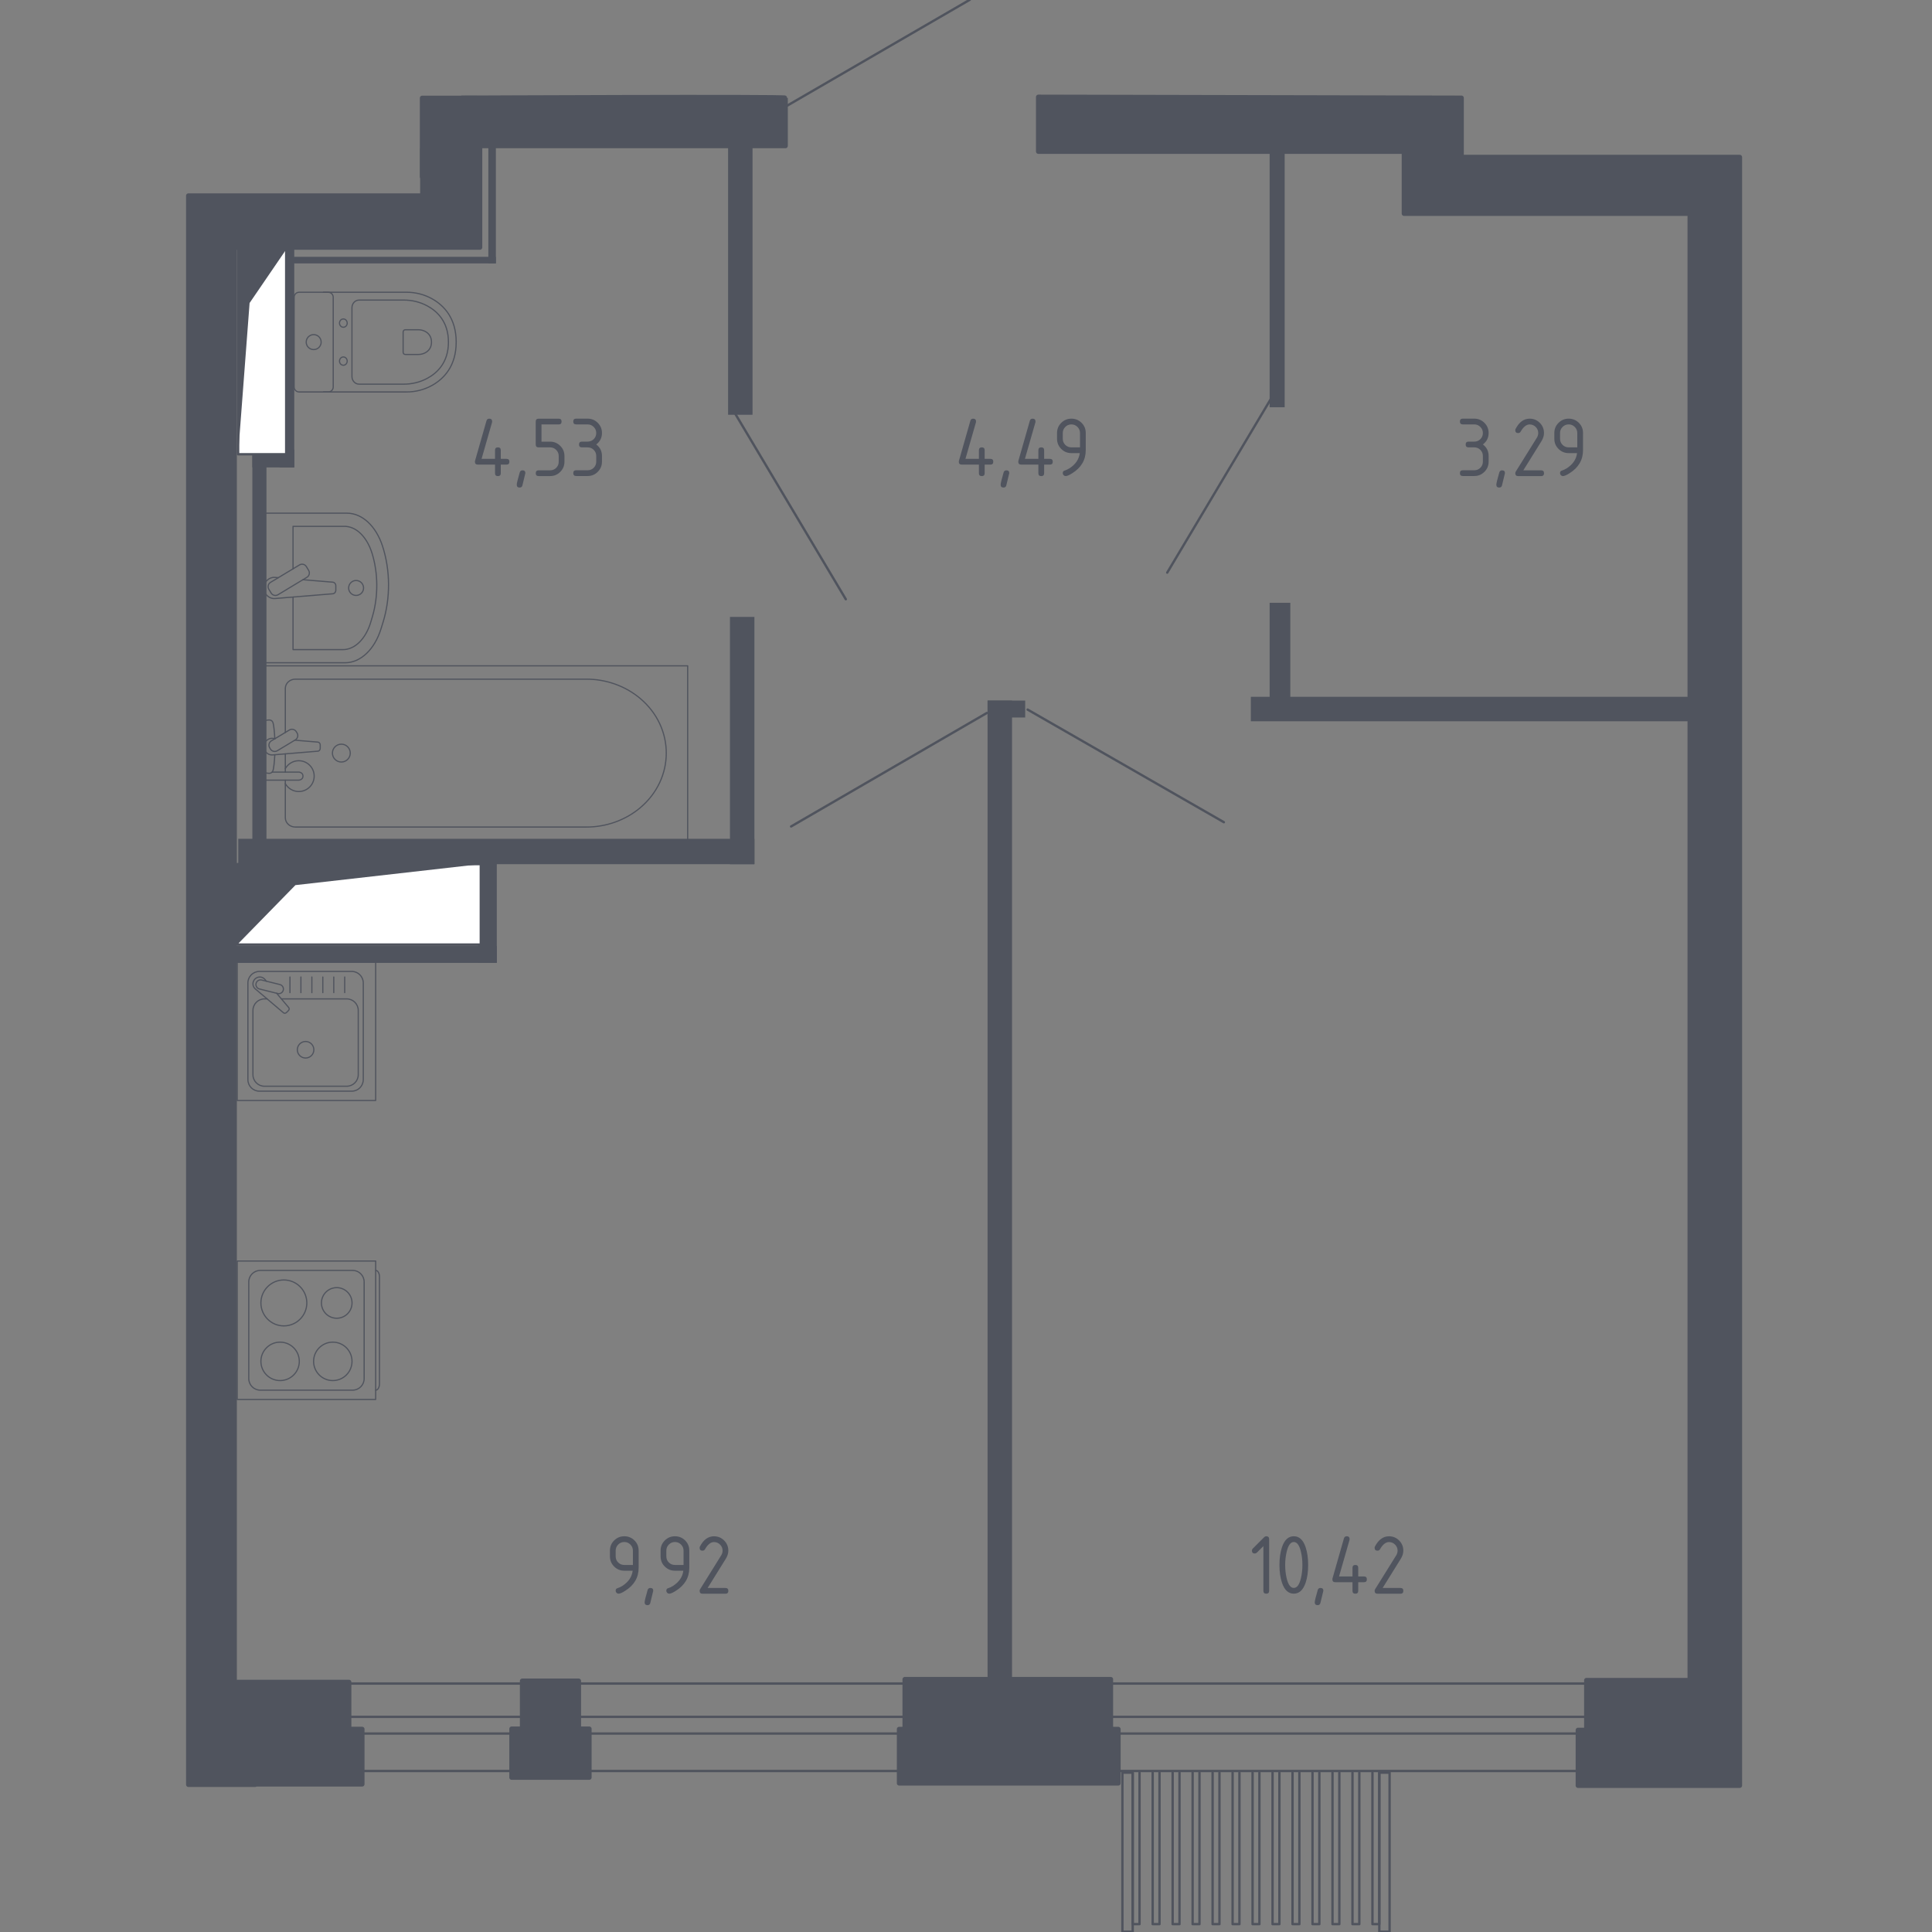 <?xml version="1.0" encoding="utf-8"?>
<!-- Generator: Adobe Illustrator 25.0.1, SVG Export Plug-In . SVG Version: 6.00 Build 0)  -->
<svg version="1.1" xmlns="http://www.w3.org/2000/svg" xmlns:xlink="http://www.w3.org/1999/xlink" x="0px" y="0px"
	 viewBox="0 0 1000 1000" style="enable-background:new 0 0 1000 1000;" xml:space="preserve">
<rect x="0" y="0" width="1000" height="1000" fill="#808080" stroke="none"/>
<style type="text/css">
	.st0{fill:none;stroke:#50545E;stroke-width:1.229;stroke-linecap:round;stroke-linejoin:round;stroke-miterlimit:10;}
	.st1{fill:#50545E;}
	.st2{fill:#FFFFFF;stroke:#50545E;stroke-width:1.229;stroke-linecap:round;stroke-linejoin:round;stroke-miterlimit:10;}
	.st3{fill:none;stroke:#50545E;stroke-width:0.615;stroke-linecap:round;stroke-linejoin:round;stroke-miterlimit:10;}
	.st4{fill:#50545E;stroke:#50545E;stroke-width:2.458;stroke-linecap:round;stroke-linejoin:round;stroke-miterlimit:10;}
	.st5{fill:#50545E;stroke:#50545E;stroke-width:2.482;stroke-linecap:round;stroke-linejoin:round;stroke-miterlimit:10;}
</style>
<g id="_x2D_">
</g>
<g id="Окна_x2C__двери">
	<g>
		<rect x="161.77" y="897.28" class="st0" width="665.71" height="19.38"/>
		<rect x="161.78" y="871.4" class="st0" width="665.71" height="17.25"/>
	</g>
	<g>
		<rect x="580.96" y="917.53" class="st0" width="5.32" height="82.33"/>
		<rect x="713.93" y="917.53" class="st0" width="5.32" height="82.33"/>
		<polyline class="st0" points="589.82,917.53 589.82,995.93 586.28,995.93 586.28,917.53 		"/>
		<polyline class="st0" points="600.16,917.53 600.16,995.93 596.62,995.93 596.62,917.53 		"/>
		<polyline class="st0" points="610.51,917.53 610.51,995.93 606.96,995.93 606.96,917.53 		"/>
		<polyline class="st0" points="620.85,917.53 620.85,995.93 617.3,995.93 617.3,917.53 		"/>
		<polyline class="st0" points="631.19,917.53 631.19,995.93 627.64,995.93 627.64,917.53 		"/>
		<polyline class="st0" points="641.53,917.53 641.53,995.93 637.99,995.93 637.99,917.53 		"/>
		<polyline class="st0" points="651.87,917.53 651.87,995.93 648.33,995.93 648.33,917.53 		"/>
		<polyline class="st0" points="662.22,917.53 662.22,995.93 658.67,995.93 658.67,917.53 		"/>
		<polyline class="st0" points="672.56,917.53 672.56,995.93 669.01,995.93 669.01,917.53 		"/>
		<polyline class="st0" points="682.9,917.53 682.9,995.93 679.35,995.93 679.35,917.53 		"/>
		<polyline class="st0" points="693.24,917.53 693.24,995.93 689.7,995.93 689.7,917.53 		"/>
		<polyline class="st0" points="703.58,917.53 703.58,995.93 700.04,995.93 700.04,917.53 		"/>
		<polyline class="st0" points="713.93,917.53 713.93,995.93 710.38,995.93 710.38,917.53 		"/>
	</g>
	<line class="st0" x1="437.78" y1="310.16" x2="377.82" y2="209.55"/>
	<line class="st0" x1="604.16" y1="296.38" x2="664.16" y2="195.8"/>
	<line class="st0" x1="400.69" y1="58.6" x2="502.01" y2="-0.15"/>
	<line class="st0" x1="531.89" y1="367.28" x2="633.47" y2="425.57"/>
	<line class="st0" x1="409.48" y1="427.77" x2="510.8" y2="369.03"/>
</g>
<g id="Перегородки">
	<rect x="647.43" y="360.67" class="st1" width="239.43" height="12.65"/>
	<rect x="657.16" y="312.01" class="st1" width="10.71" height="53.53"/>
	<rect x="657.16" y="71.61" class="st1" width="7.79" height="139.18"/>
	<rect x="376.86" y="75.5" class="st1" width="12.65" height="139.18"/>
	<rect x="511.17" y="362.62" class="st1" width="12.65" height="525.57"/>
	<rect x="511.17" y="362.62" class="st1" width="19.47" height="8.76"/>
	<rect x="377.83" y="319.31" class="st1" width="12.65" height="127.99"/>
	<rect x="123.32" y="434.16" class="st1" width="267.17" height="13.14"/>
	<rect x="120.89" y="489.63" class="st1" width="136.26" height="8.76"/>
	<rect x="247.41" y="446.32" class="st1" width="9.73" height="52.07"/>
	<rect x="144.73" y="125.6" class="st1" width="7.58" height="116.34"/>
	<rect x="152.03" y="132.93" class="st1" width="104.63" height="3.41"/>
	<rect x="252.77" y="75.5" class="st1" width="3.89" height="60.83"/>
	<rect x="130.62" y="232.69" class="st1" width="7.3" height="204.39"/>
	<rect x="130.62" y="232.69" class="st1" width="21.7" height="9.25"/>
</g>
<g id="Пунктир">
</g>
<g id="Шахты">
	<g>
		<polyline class="st2" points="123.25,235.12 148.14,235.12 148.14,129.1 123.25,129.1 123.25,235.12 		"/>
		<polygon class="st1" points="123.25,129.1 123.25,235.12 129.19,156.83 148.14,129.1 		"/>
	</g>
	<g>
		<polyline class="st2" points="122.83,488.9 248.87,488.9 248.87,447.25 122.83,447.25 122.83,488.9 		"/>
		<polygon class="st1" points="122.83,447.25 122.83,488.9 152.91,458.14 248.87,447.25 		"/>
	</g>
</g>
<g id="Сантехника">
	<g>
		<rect x="122.79" y="497.96" class="st3" width="71.66" height="71.66"/>
		<path class="st3" d="M188.03,508.78v50.04c0,3.3-2.68,5.97-5.97,5.97h-47.78c-3.3,0-5.97-2.68-5.97-5.97v-50.04
			c0-3.3,2.67-5.97,5.97-5.97h47.78C185.35,502.8,188.03,505.48,188.03,508.78z"/>
		<path class="st3" d="M145.65,517.02h33.81c3.29,0,5.97,2.68,5.97,5.97v33.27c0,3.3-2.68,5.97-5.97,5.97h-42.57
			c-3.3,0-5.97-2.68-5.97-5.97V523c0-3.3,2.68-5.97,5.97-5.97h1.34"/>
		<path class="st3" d="M158.17,539.07c2.37,0,4.28,1.91,4.28,4.28c0,2.36-1.91,4.28-4.28,4.28c-2.36,0-4.28-1.92-4.28-4.28
			C153.89,540.99,155.81,539.07,158.17,539.07z"/>
		<path class="st3" d="M137.89,507.87l-0.86-1.02c-1.14-1.34-3.25-1.58-4.77-0.37c-0.11,0.08-0.2,0.17-0.29,0.26
			c-0.1,0.09-0.18,0.19-0.27,0.29c-1.21,1.52-0.96,3.64,0.38,4.77l14.58,12.36c0.42,0.43,1.15,0.39,1.63-0.08l1.01-1.01
			c0.47-0.48,0.51-1.21,0.08-1.64l-6.21-7.33"/>
		<path class="st3" d="M146.62,512.5L146.62,512.5c-0.31,1.28-1.62,2.06-2.89,1.74l-9.45-2.35c-1.27-0.31-2.06-1.61-1.74-2.89
			c0.32-1.27,1.62-2.05,2.9-1.74l9.44,2.34C146.16,509.92,146.94,511.22,146.62,512.5z"/>
		<line class="st3" x1="178.42" y1="513.79" x2="178.42" y2="505.69"/>
		<line class="st3" x1="172.76" y1="513.79" x2="172.76" y2="505.69"/>
		<line class="st3" x1="167.09" y1="513.79" x2="167.09" y2="505.69"/>
		<line class="st3" x1="161.42" y1="513.79" x2="161.42" y2="505.69"/>
		<line class="st3" x1="155.75" y1="513.79" x2="155.75" y2="505.69"/>
		<line class="st3" x1="150.08" y1="513.79" x2="150.08" y2="505.69"/>
	</g>
	<g>
		<path class="st3" d="M194.49,719.55L194.49,719.55c1.07,0,1.93-1.5,1.93-3.33v-55.33c0-1.83-0.87-3.33-1.93-3.33"/>
		<rect x="122.79" y="652.71" class="st3" width="71.66" height="71.66"/>
		<path class="st3" d="M128.76,663.53v50.04c0,3.3,2.68,5.97,5.97,5.97h47.78c3.3,0,5.97-2.68,5.97-5.97v-50.04
			c0-3.3-2.67-5.97-5.97-5.97h-47.78C131.44,657.56,128.76,660.23,128.76,663.53z"/>
		<path class="st3" d="M144.98,694.69c-5.49,0-9.94,4.45-9.94,9.94c0,5.49,4.45,9.95,9.94,9.95c5.5,0,9.94-4.45,9.94-9.95
			C154.92,699.15,150.48,694.69,144.98,694.69z"/>
		<path class="st3" d="M146.92,662.51c-6.56,0-11.88,5.32-11.88,11.88c0,6.56,5.32,11.89,11.88,11.89c6.57,0,11.89-5.32,11.89-11.89
			C158.8,667.83,153.49,662.51,146.92,662.51z"/>
		<path class="st3" d="M172.26,694.69c-5.49,0-9.94,4.45-9.94,9.94c0,5.49,4.45,9.95,9.94,9.95c5.49,0,9.94-4.45,9.94-9.95
			C182.21,699.15,177.76,694.69,172.26,694.69z"/>
		<path class="st3" d="M174.29,666.48c-4.37,0-7.92,3.55-7.92,7.92c0,4.37,3.55,7.92,7.92,7.92c4.37,0,7.92-3.55,7.92-7.92
			C182.21,670.03,178.66,666.48,174.29,666.48z"/>
	</g>
	<g>
		<path class="st3" d="M136.59,343.04h42.04c7.99,0,15.26-6.87,18.58-17.58l1.04-3.35c3.89-12.55,3.8-26.98-0.25-39.42
			c-3.39-10.43-10.55-17.07-18.42-17.07h-42.99V343.04z"/>
		<path class="st3" d="M151.67,309.03v27.21h25.86c6.22,0,11.88-5.66,14.46-14.49l0.81-2.75c3.03-10.34,2.96-22.24-0.19-32.5
			c-2.64-8.6-8.22-14.07-14.33-14.07h-26.61v21.99"/>
		<path class="st3" d="M144.05,299l-1.72-0.14c-2.74-0.23-5.34,1.84-5.69,4.86c-0.02,0.2-0.04,0.41-0.04,0.61
			c0,0.2,0.01,0.41,0.04,0.61c0.35,3.02,2.95,5.09,5.69,4.86l29.77-2.45c0.95,0,1.72-0.85,1.72-1.9v-2.23c0-1.05-0.76-1.9-1.72-1.9
			l-15.31-1.26"/>
		<path class="st3" d="M158.57,293.27l1.19,1.98c0.73,1.21,0.34,2.81-0.88,3.54l-15,9.04c-1.22,0.74-2.82,0.34-3.55-0.88l-1.19-1.98
			c-0.73-1.21-0.34-2.81,0.88-3.54l15.01-9.03C156.25,291.66,157.84,292.06,158.57,293.27z"/>
		<path class="st3" d="M184.32,300.46c2.13,0,3.86,1.73,3.86,3.87c0,2.13-1.73,3.86-3.86,3.86c-2.14,0-3.87-1.73-3.87-3.86
			C180.46,302.2,182.18,300.46,184.32,300.46z"/>
	</g>
	<g>
		<line class="st3" x1="147.68" y1="390.21" x2="147.68" y2="399.63"/>
		<path class="st3" d="M147.68,403.8v19.47c0,2.66,2.33,4.81,5.19,4.81h150.64c10.28,0,20.2-3.55,27.81-9.94
			c18.06-15.19,18.06-41.48,0-56.66c-7.61-6.4-17.53-9.95-27.81-9.95H152.87c-2.86,0-5.19,2.16-5.19,4.82v22.8"/>
		<rect x="136.59" y="344.63" class="st3" width="219.35" height="90.32"/>
		<path class="st3" d="M181.3,389.8c0,2.55-2.07,4.62-4.62,4.62c-2.55,0-4.62-2.07-4.62-4.62c0-2.55,2.07-4.62,4.62-4.62
			C179.23,385.17,181.3,387.24,181.3,389.8z"/>
		<path class="st3" d="M136.6,399.63v4.17h6.8h0.46h10.75c0,0,2.21-0.08,2.21-2.08c0-2.01-2.21-2.09-2.21-2.09h-10.75h-0.46h-2.51"
			/>
		<g>
			<path class="st3" d="M142.44,382.28l-1.35-0.11c-2.15-0.17-4.18,1.44-4.46,3.81c-0.02,0.16-0.03,0.31-0.03,0.48
				c0,0.16,0.01,0.32,0.03,0.48c0.28,2.37,2.31,3.98,4.46,3.81l23.32-1.93c0.74,0,1.34-0.66,1.34-1.49v-1.75
				c0-0.83-0.6-1.48-1.34-1.48l-11.81-0.98"/>
			<path class="st3" d="M153.36,378.72l0.41,0.68c0.73,1.22,0.34,2.81-0.88,3.54l-9.36,5.64c-1.22,0.73-2.81,0.34-3.55-0.87
				l-0.41-0.7c-0.73-1.21-0.33-2.8,0.88-3.54l9.36-5.64C151.03,377.11,152.62,377.5,153.36,378.72z"/>
			<path class="st3" d="M142.25,382.4c-0.18-3.29-0.52-7.57-1.1-8.71c-0.81-1.59-3.08-0.89-3.08-0.89h-1.45v27.32h1.45
				c0,0,2.27,0.7,3.08-0.89c0.57-1.13,0.91-5.3,1.09-8.58"/>
		</g>
		<path class="st3" d="M147.68,405.6c1.36,2.44,3.97,4.09,6.96,4.09c4.41,0,7.98-3.57,7.98-7.97c0-4.41-3.57-7.97-7.98-7.97
			c-2.99,0-5.6,1.65-6.96,4.09"/>
	</g>
	<g>
		<path class="st3" d="M167.44,202.88h42.98c4.68,0,9.32-1.18,13.47-3.55c5.92-3.39,12.23-9.9,12.23-22.26
			c0-12.37-6.31-18.88-12.23-22.27c-4.15-2.37-8.79-3.54-13.47-3.54h-42.98"/>
		<path class="st3" d="M182.17,194.88c0,2.19,1.64,3.96,3.68,3.96h23.16c4.21,0,8.38-0.99,12.11-2.99
			c5.32-2.86,10.99-8.35,10.99-18.77c0-10.42-5.67-15.91-10.99-18.77c-3.74-2.01-7.91-2.99-12.11-2.99h-23.16
			c-2.03,0-3.68,1.77-3.68,3.96V194.88z"/>
		<path class="st3" d="M208.66,182.3c0,0.65,0.48,1.17,1.08,1.17h6.81c1.24,0,2.46-0.29,3.56-0.88c1.56-0.83,3.23-2.45,3.23-5.51
			c0-3.06-1.67-4.68-3.23-5.52c-1.1-0.59-2.33-0.88-3.56-0.88h-6.81c-0.6,0-1.08,0.52-1.08,1.16V182.3z"/>
		<path class="st3" d="M177.72,184.76c1.1,0,1.99,0.96,1.99,2.15c0,1.18-0.89,2.14-1.99,2.14c-1.1,0-2-0.96-2-2.14
			C175.72,185.72,176.62,184.76,177.72,184.76z"/>
		<path class="st3" d="M177.72,165.09c1.1,0,1.99,0.96,1.99,2.15c0,1.18-0.89,2.14-1.99,2.14c-1.1,0-2-0.96-2-2.14
			C175.72,166.05,176.62,165.09,177.72,165.09z"/>
		<path class="st3" d="M172.47,153.85v46.45c0,1.42-1.16,2.58-2.58,2.58h-15.06c-1.42,0-2.58-1.15-2.58-2.58v-46.45
			c0-1.43,1.16-2.58,2.58-2.58h15.06C171.31,151.27,172.47,152.42,172.47,153.85z"/>
		<path class="st3" d="M162.36,173.2c2.14,0,3.87,1.73,3.87,3.87s-1.73,3.87-3.87,3.87c-2.14,0-3.87-1.73-3.87-3.87
			S160.22,173.2,162.36,173.2z"/>
	</g>
</g>
<g id="Несущие">
	<polygon class="st4" points="299.52,894.85 299.52,870.03 270.32,870.03 270.32,894.85 264.84,894.85 264.84,920.01 304.99,920.01 
		304.99,894.85 	"/>
	<polygon class="st4" points="537.45,50.2 537.45,78.42 726.75,78.42 726.75,110.54 874.69,110.54 874.69,869.7 821.16,869.7 
		821.16,895.49 816.78,895.49 816.78,924.2 900.48,924.2 900.48,81.34 756.44,81.34 756.44,50.69 	"/>
	<path class="st4" d="M406.54,50.69V75.5H248.39v52.56H121.37v742.61h59.27v24.33h6.81v28.48h-55.38v0.23H97.53V101.3H218.7V76.96
		h20.44V50.69C239.14,50.69,407.35,49.88,406.54,50.69z"/>
	<polygon class="st4" points="574.92,895.01 574.92,869.21 468.35,869.21 468.35,895.01 465.43,895.01 465.43,922.99 578.81,922.99 
		578.81,895.01 	"/>
	<rect x="218.55" y="50.75" class="st5" width="28.01" height="40.78"/>
</g>
<g id="Площади">
	<g>
		<g>
			<path class="st1" d="M245.82,238.99c0-0.17,0.01-0.3,0.04-0.41l5.94-20.8c0.21-0.72,0.69-1.08,1.44-1.08
				c0.99,0,1.49,0.5,1.49,1.49c0,0.14-0.02,0.28-0.05,0.43l-5.42,18.88h6.96v-4.46c0-0.99,0.5-1.49,1.49-1.49s1.49,0.5,1.49,1.49
				v4.46h2.97c0.99,0,1.49,0.5,1.49,1.49s-0.5,1.49-1.49,1.49h-2.97v4.46c0,0.99-0.5,1.49-1.49,1.49s-1.49-0.5-1.49-1.49v-4.46
				h-8.91C246.32,240.47,245.82,239.98,245.82,238.99z"/>
			<path class="st1" d="M270.44,243.44c0.99,0,1.49,0.49,1.49,1.46c0,0.14-0.51,2.24-1.53,6.33c-0.18,0.75-0.66,1.13-1.44,1.13
				c-0.99,0-1.49-0.5-1.49-1.49c0-0.68,0.51-2.78,1.53-6.3C269.21,243.82,269.69,243.44,270.44,243.44z"/>
			<path class="st1" d="M277.29,230.08v-11.88c0-0.99,0.5-1.49,1.49-1.49h10.4c0.99,0,1.49,0.5,1.49,1.49c0,0.99-0.5,1.49-1.49,1.49
				h-8.91v8.91h4.46c2.06,0,3.81,0.73,5.26,2.18s2.17,3.2,2.17,5.24v2.97c0,2.06-0.73,3.81-2.18,5.26s-3.2,2.17-5.24,2.17h-5.94
				c-0.99,0-1.49-0.5-1.49-1.49c0-0.99,0.5-1.49,1.49-1.49h5.94c1.25,0,2.3-0.43,3.16-1.29s1.29-1.92,1.29-3.16v-2.97
				c0-1.23-0.44-2.28-1.31-3.15s-1.92-1.31-3.15-1.31h-5.94C277.78,231.56,277.29,231.07,277.29,230.08z"/>
			<path class="st1" d="M304.16,231.56h-2.97c-0.99,0-1.49-0.5-1.49-1.49c0-0.99,0.5-1.49,1.49-1.49h2.97c1.25,0,2.3-0.43,3.16-1.29
				s1.29-1.92,1.29-3.16c0-1.23-0.44-2.28-1.31-3.15c-0.87-0.87-1.92-1.31-3.15-1.31h-5.94c-0.99,0-1.49-0.5-1.49-1.49
				c0-0.99,0.5-1.49,1.49-1.49h5.94c2.06,0,3.81,0.73,5.26,2.18c1.45,1.46,2.17,3.2,2.17,5.24c0,2.46-0.99,4.44-2.97,5.94
				c1.98,1.5,2.97,3.48,2.97,5.94v2.97c0,2.06-0.73,3.81-2.18,5.26s-3.2,2.17-5.24,2.17h-5.94c-0.99,0-1.49-0.5-1.49-1.49
				c0-0.99,0.5-1.49,1.49-1.49h5.94c1.25,0,2.3-0.43,3.16-1.29s1.29-1.92,1.29-3.16v-2.97c0-1.23-0.44-2.28-1.31-3.15
				S305.39,231.56,304.16,231.56z"/>
		</g>
	</g>
	<g>
		<g>
			<path class="st1" d="M320.16,824.89c-0.39,0-0.74-0.15-1.04-0.45c-0.3-0.3-0.45-0.64-0.45-1.04c0-0.69,0.25-1.12,0.74-1.28
				c1.08-0.36,1.98-0.77,2.7-1.24c3.2-2.07,4.98-4.7,5.36-7.88h-4.34c-2.06,0-3.81-0.72-5.26-2.17c-1.45-1.45-2.17-3.2-2.17-5.26
				v-2.97c0-2.06,0.72-3.81,2.17-5.26s3.2-2.17,5.26-2.17c2.07,0,3.83,0.72,5.27,2.15c1.44,1.43,2.16,3.18,2.16,5.23v8.96
				c0,5.04-2.35,9.03-7.05,11.95C322,824.42,320.88,824.89,320.16,824.89z M327.59,810.03v-7.43c0-1.23-0.44-2.28-1.31-3.15
				c-0.87-0.87-1.92-1.31-3.15-1.31c-1.23,0-2.28,0.44-3.15,1.31c-0.87,0.87-1.31,1.92-1.31,3.15v2.97c0,1.25,0.43,2.3,1.29,3.16
				c0.86,0.86,1.92,1.29,3.16,1.29H327.59z"/>
			<path class="st1" d="M336.63,821.92c0.99,0,1.49,0.49,1.49,1.46c0,0.13-0.51,2.24-1.53,6.32c-0.18,0.75-0.66,1.13-1.44,1.13
				c-0.99,0-1.49-0.5-1.49-1.49c0-0.68,0.51-2.78,1.53-6.3C335.4,822.29,335.88,821.92,336.63,821.92z"/>
			<path class="st1" d="M346.38,824.89c-0.39,0-0.74-0.15-1.04-0.45c-0.3-0.3-0.45-0.64-0.45-1.04c0-0.69,0.25-1.12,0.74-1.28
				c1.08-0.36,1.98-0.77,2.7-1.24c3.2-2.07,4.98-4.7,5.36-7.88h-4.34c-2.06,0-3.81-0.72-5.26-2.17c-1.45-1.45-2.17-3.2-2.17-5.26
				v-2.97c0-2.06,0.72-3.81,2.17-5.26s3.2-2.17,5.26-2.17c2.07,0,3.83,0.72,5.27,2.15c1.44,1.43,2.16,3.18,2.16,5.23v8.96
				c0,5.04-2.35,9.03-7.05,11.95C348.22,824.42,347.1,824.89,346.38,824.89z M353.81,810.03v-7.43c0-1.23-0.44-2.28-1.31-3.15
				c-0.87-0.87-1.92-1.31-3.15-1.31c-1.23,0-2.28,0.44-3.15,1.31c-0.87,0.87-1.31,1.92-1.31,3.15v2.97c0,1.25,0.43,2.3,1.29,3.16
				c0.86,0.86,1.92,1.29,3.16,1.29H353.81z"/>
			<path class="st1" d="M369.55,795.18c2.06,0,3.81,0.72,5.26,2.17s2.17,3.2,2.17,5.26c0,1.41-0.45,2.84-1.35,4.28l-9.36,15.04h9.23
				c0.99,0,1.49,0.5,1.49,1.49s-0.5,1.49-1.49,1.49h-11.88c-0.99,0-1.49-0.5-1.49-1.49c0-0.3,0.08-0.58,0.25-0.85l10.89-17.49
				c0.5-0.8,0.74-1.61,0.74-2.45c0-1.23-0.44-2.28-1.31-3.15s-1.92-1.31-3.15-1.31c-1.68,0-3.23,1.25-4.66,3.74
				c-0.27,0.48-0.7,0.72-1.28,0.72c-0.99,0-1.49-0.5-1.49-1.49c0-0.23,0.04-0.43,0.13-0.61
				C364.1,796.96,366.53,795.18,369.55,795.18z"/>
		</g>
	</g>
	<g>
		<g>
			<path class="st1" d="M496.28,238.99c0-0.17,0.01-0.3,0.04-0.41l5.94-20.8c0.21-0.72,0.69-1.08,1.44-1.08
				c0.99,0,1.49,0.5,1.49,1.49c0,0.14-0.02,0.28-0.05,0.43l-5.42,18.88h6.96v-4.46c0-0.99,0.5-1.49,1.49-1.49s1.49,0.5,1.49,1.49
				v4.46h2.97c0.99,0,1.49,0.5,1.49,1.49s-0.5,1.49-1.49,1.49h-2.97v4.46c0,0.99-0.5,1.49-1.49,1.49s-1.49-0.5-1.49-1.49v-4.46
				h-8.91C496.77,240.47,496.28,239.98,496.28,238.99z"/>
			<path class="st1" d="M520.9,243.44c0.99,0,1.49,0.49,1.49,1.46c0,0.14-0.51,2.24-1.53,6.33c-0.18,0.75-0.66,1.13-1.44,1.13
				c-0.99,0-1.49-0.5-1.49-1.49c0-0.68,0.51-2.78,1.53-6.3C519.67,243.82,520.15,243.44,520.9,243.44z"/>
			<path class="st1" d="M527.06,238.99c0-0.17,0.01-0.3,0.04-0.41l5.94-20.8c0.21-0.72,0.69-1.08,1.44-1.08
				c0.99,0,1.49,0.5,1.49,1.49c0,0.14-0.02,0.28-0.05,0.43l-5.42,18.88h6.96v-4.46c0-0.99,0.5-1.49,1.49-1.49s1.49,0.5,1.49,1.49
				v4.46h2.97c0.99,0,1.49,0.5,1.49,1.49s-0.5,1.49-1.49,1.49h-2.97v4.46c0,0.99-0.5,1.49-1.49,1.49s-1.49-0.5-1.49-1.49v-4.46
				h-8.91C527.56,240.47,527.06,239.98,527.06,238.99z"/>
			<path class="st1" d="M551.58,246.42c-0.39,0-0.74-0.15-1.04-0.45c-0.3-0.3-0.45-0.65-0.45-1.04c0-0.69,0.25-1.12,0.74-1.28
				c1.08-0.36,1.98-0.77,2.7-1.24c3.2-2.07,4.98-4.7,5.36-7.88h-4.34c-2.06,0-3.81-0.72-5.26-2.17c-1.45-1.45-2.17-3.2-2.17-5.26
				v-2.97c0-2.06,0.72-3.81,2.17-5.26c1.45-1.45,3.2-2.17,5.26-2.17c2.07,0,3.83,0.72,5.27,2.15c1.44,1.43,2.16,3.18,2.16,5.23v8.96
				c0,5.04-2.35,9.03-7.05,11.95C553.42,245.94,552.31,246.42,551.58,246.42z M559.01,231.56v-7.43c0-1.23-0.44-2.28-1.31-3.15
				c-0.87-0.87-1.92-1.31-3.15-1.31c-1.23,0-2.28,0.44-3.15,1.31c-0.87,0.87-1.31,1.92-1.31,3.15v2.97c0,1.25,0.43,2.3,1.29,3.16
				c0.86,0.86,1.92,1.29,3.16,1.29H559.01z"/>
		</g>
	</g>
	<g>
		<g>
			<path class="st1" d="M763.09,231.56h-2.97c-0.99,0-1.49-0.5-1.49-1.49c0-0.99,0.5-1.49,1.49-1.49h2.97c1.25,0,2.3-0.43,3.16-1.29
				c0.86-0.86,1.29-1.92,1.29-3.16c0-1.23-0.44-2.28-1.31-3.15c-0.87-0.87-1.92-1.31-3.15-1.31h-5.94c-0.99,0-1.49-0.5-1.49-1.49
				c0-0.99,0.5-1.49,1.49-1.49h5.94c2.06,0,3.81,0.73,5.26,2.18c1.45,1.46,2.17,3.2,2.17,5.24c0,2.46-0.99,4.44-2.97,5.94
				c1.98,1.5,2.97,3.48,2.97,5.94v2.97c0,2.06-0.73,3.81-2.18,5.26c-1.46,1.45-3.2,2.17-5.25,2.17h-5.94c-0.99,0-1.49-0.5-1.49-1.49
				c0-0.99,0.5-1.49,1.49-1.49h5.94c1.25,0,2.3-0.43,3.16-1.29c0.86-0.86,1.29-1.92,1.29-3.16v-2.97c0-1.23-0.44-2.28-1.31-3.15
				S764.32,231.56,763.09,231.56z"/>
			<path class="st1" d="M777.47,243.44c0.99,0,1.49,0.49,1.49,1.46c0,0.14-0.51,2.24-1.53,6.33c-0.18,0.75-0.66,1.13-1.44,1.13
				c-0.99,0-1.49-0.5-1.49-1.49c0-0.68,0.51-2.78,1.53-6.3C776.24,243.82,776.72,243.44,777.47,243.44z"/>
			<path class="st1" d="M791.74,216.7c2.06,0,3.81,0.72,5.26,2.17c1.45,1.45,2.17,3.2,2.17,5.26c0,1.41-0.45,2.84-1.35,4.28
				l-9.36,15.04h9.23c0.99,0,1.49,0.5,1.49,1.49c0,0.99-0.5,1.49-1.49,1.49H785.8c-0.99,0-1.49-0.49-1.49-1.49
				c0-0.3,0.08-0.58,0.25-0.85l10.89-17.49c0.5-0.79,0.74-1.61,0.74-2.45c0-1.23-0.44-2.28-1.31-3.15s-1.92-1.31-3.15-1.31
				c-1.68,0-3.23,1.25-4.66,3.74c-0.27,0.48-0.7,0.72-1.28,0.72c-0.99,0-1.49-0.5-1.49-1.49c0-0.23,0.05-0.43,0.14-0.61
				C786.29,218.48,788.72,216.7,791.74,216.7z"/>
			<path class="st1" d="M808.97,246.42c-0.39,0-0.74-0.15-1.04-0.45c-0.3-0.3-0.45-0.65-0.45-1.04c0-0.69,0.25-1.12,0.74-1.28
				c1.08-0.36,1.98-0.77,2.7-1.24c3.2-2.07,4.98-4.7,5.36-7.88h-4.34c-2.06,0-3.81-0.72-5.25-2.17c-1.45-1.45-2.17-3.2-2.17-5.26
				v-2.97c0-2.06,0.72-3.81,2.17-5.26c1.45-1.45,3.2-2.17,5.25-2.17c2.07,0,3.83,0.72,5.27,2.15c1.44,1.43,2.16,3.18,2.16,5.23v8.96
				c0,5.04-2.35,9.03-7.04,11.95C810.81,245.94,809.69,246.42,808.97,246.42z M816.4,231.56v-7.43c0-1.23-0.44-2.28-1.31-3.15
				c-0.87-0.87-1.92-1.31-3.15-1.31s-2.28,0.44-3.15,1.31c-0.87,0.87-1.31,1.92-1.31,3.15v2.97c0,1.25,0.43,2.3,1.29,3.16
				c0.86,0.86,1.92,1.29,3.16,1.29H816.4z"/>
		</g>
	</g>
	<g>
		<g>
			<path class="st1" d="M653.93,800.26l-3.41,3.41c-0.29,0.28-0.63,0.42-1.04,0.42c-0.99,0-1.49-0.5-1.49-1.49
				c0-0.41,0.14-0.75,0.43-1.04l5.81-5.81c0.39-0.39,0.79-0.58,1.19-0.58c0.99,0,1.49,0.5,1.49,1.49v26.74
				c0,0.99-0.5,1.49-1.49,1.49s-1.49-0.5-1.49-1.48V800.26z"/>
			<path class="st1" d="M677.1,810.03c0,3.54-0.44,6.6-1.31,9.18c-1.28,3.78-3.32,5.67-6.12,5.67c-2.81,0-4.85-1.88-6.12-5.65
				c-0.87-2.58-1.31-5.65-1.31-9.21s0.44-6.62,1.31-9.21c1.28-3.77,3.32-5.65,6.12-5.65c2.81,0,4.85,1.89,6.12,5.67
				C676.66,803.43,677.1,806.49,677.1,810.03z M674.12,810.03c0-2.46-0.26-4.78-0.79-6.96c-0.8-3.29-2.02-4.93-3.67-4.93
				c-1.64,0-2.85,1.65-3.65,4.95c-0.54,2.22-0.81,4.53-0.81,6.93c0,2.45,0.26,4.76,0.79,6.96c0.8,3.29,2.02,4.93,3.67,4.93
				c1.65,0,2.87-1.64,3.67-4.93C673.86,814.8,674.12,812.48,674.12,810.03z"/>
			<path class="st1" d="M683.48,821.92c0.99,0,1.49,0.49,1.49,1.46c0,0.13-0.51,2.24-1.53,6.32c-0.18,0.75-0.66,1.13-1.44,1.13
				c-0.99,0-1.49-0.5-1.49-1.49c0-0.68,0.51-2.78,1.53-6.3C682.25,822.29,682.73,821.92,683.48,821.92z"/>
			<path class="st1" d="M689.64,817.46c0-0.17,0.01-0.3,0.04-0.41l5.94-20.8c0.21-0.72,0.69-1.08,1.44-1.08
				c0.99,0,1.49,0.5,1.49,1.49c0,0.13-0.02,0.28-0.05,0.43l-5.42,18.88h6.96v-4.46c0-0.99,0.5-1.49,1.49-1.49s1.49,0.5,1.49,1.49
				v4.46h2.97c0.99,0,1.49,0.5,1.49,1.49s-0.5,1.49-1.49,1.49h-2.97v4.46c0,0.99-0.5,1.49-1.49,1.49s-1.49-0.5-1.49-1.49v-4.46
				h-8.91C690.14,818.95,689.64,818.45,689.64,817.46z"/>
			<path class="st1" d="M718.94,795.18c2.06,0,3.81,0.72,5.25,2.17s2.17,3.2,2.17,5.26c0,1.41-0.45,2.84-1.35,4.28l-9.36,15.04h9.23
				c0.99,0,1.49,0.5,1.49,1.49s-0.5,1.49-1.49,1.49H713c-0.99,0-1.49-0.5-1.49-1.49c0-0.3,0.08-0.58,0.25-0.85l10.89-17.49
				c0.5-0.8,0.74-1.61,0.74-2.45c0-1.23-0.44-2.28-1.31-3.15s-1.92-1.31-3.15-1.31c-1.68,0-3.23,1.25-4.66,3.74
				c-0.27,0.48-0.7,0.72-1.28,0.72c-0.99,0-1.49-0.5-1.49-1.49c0-0.23,0.04-0.43,0.13-0.61
				C713.49,796.96,715.92,795.18,718.94,795.18z"/>
		</g>
	</g>
</g>
</svg>
